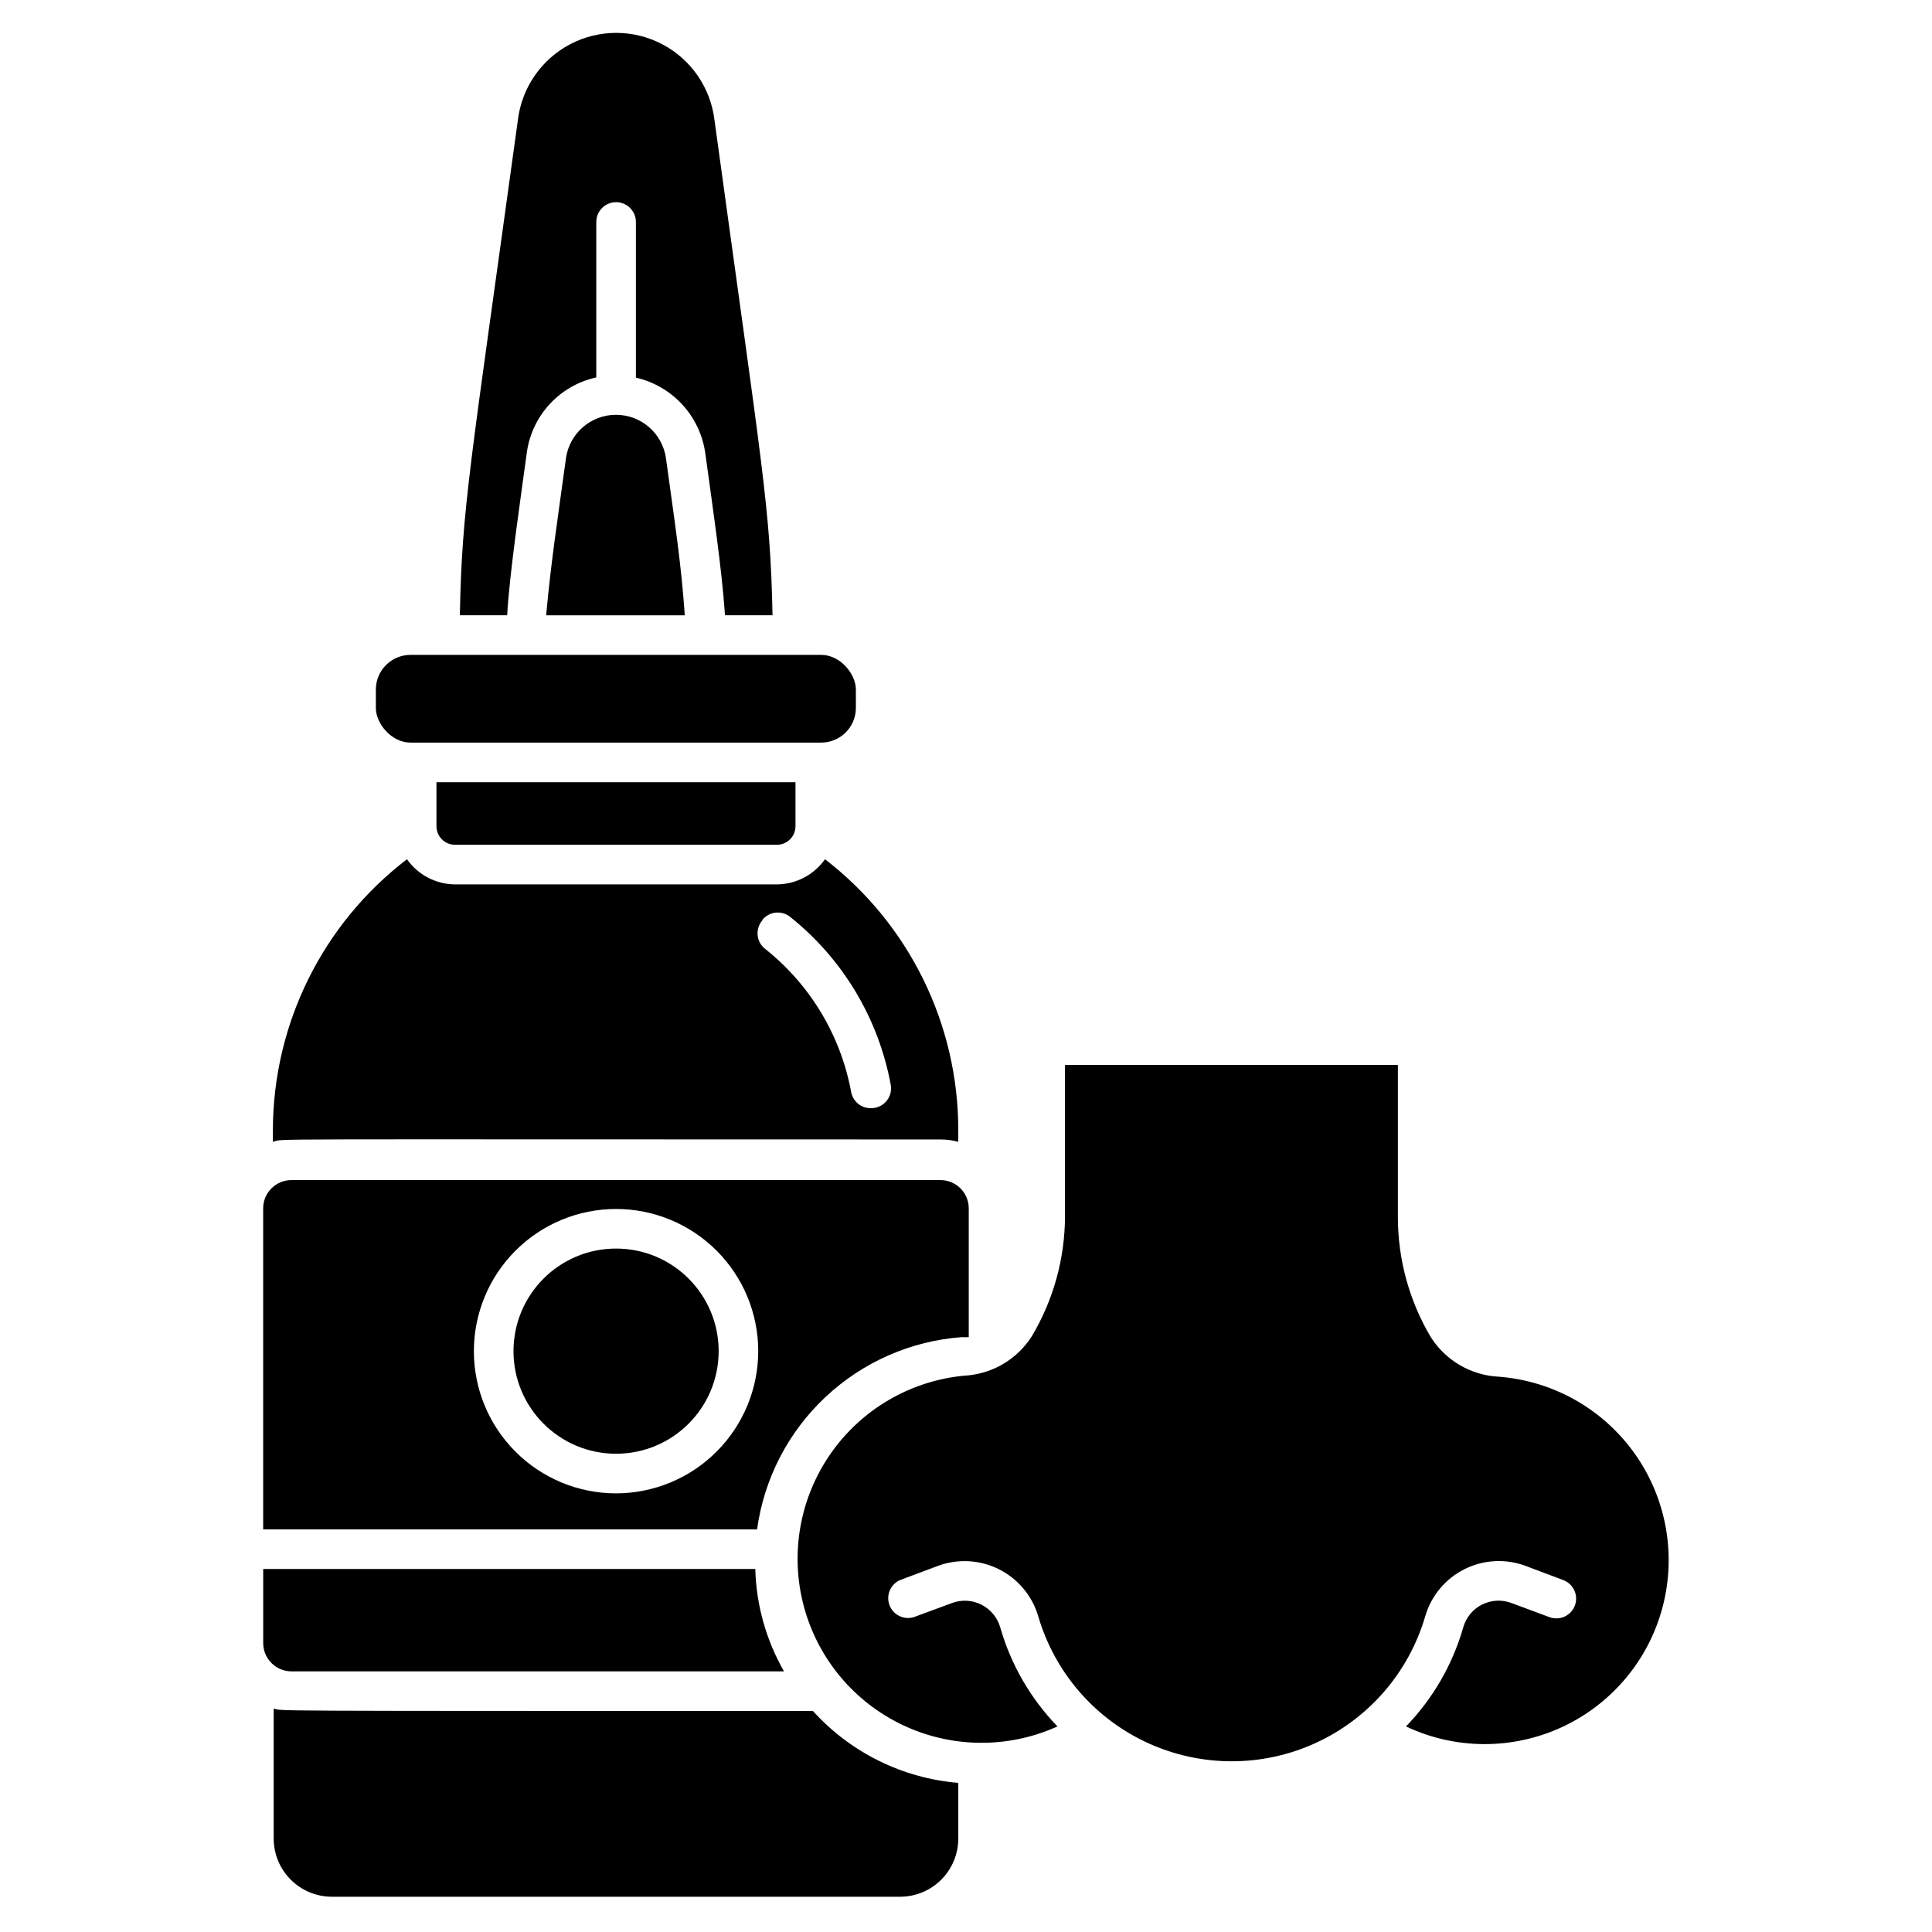<?xml version="1.0" encoding="UTF-8"?>
<!-- Uploaded to: SVG Repo, www.svgrepo.com, Generator: SVG Repo Mixer Tools -->
<svg fill="#000000" width="800px" height="800px" version="1.1" viewBox="144 144 512 512" xmlns="http://www.w3.org/2000/svg">
 <g>
  <path d="m393.23 445.97c1.594-0.008 3.184 0.203 4.723 0.629v-3.098c0.012-28.117-13.039-54.645-35.32-71.793-2.93 4.148-7.676 6.629-12.754 6.664h-85.277c-5.078-0.035-9.828-2.516-12.754-6.664-22.363 17.105-35.496 43.641-35.531 71.793v3.098c3.519-0.895-10.969-0.629 176.91-0.629zm-47.23-58.148h-0.004c0.867-1.098 2.137-1.805 3.527-1.961 1.387-0.156 2.781 0.246 3.871 1.121 13.961 11.137 23.426 26.941 26.66 44.504 0.285 1.547-0.141 3.137-1.156 4.336-1.016 1.199-2.519 1.879-4.09 1.855-2.566 0.043-4.785-1.777-5.25-4.305-2.762-14.965-10.852-28.426-22.773-37.891-1.156-0.895-1.883-2.227-2.012-3.68-0.133-1.457 0.352-2.898 1.328-3.981z"/>
  <path d="m359.43 597.43c-151.04 0-139.65 0-142.9-0.629v34.426c0 4.109 1.641 8.051 4.559 10.945 2.914 2.898 6.867 4.512 10.977 4.484h150.46c4.09 0 8.016-1.625 10.91-4.519 2.894-2.894 4.519-6.82 4.519-10.91v-14.746c-14.793-1.23-28.566-8.043-38.523-19.051z"/>
  <path d="m398.89 498.35c0.613 0.051 1.227 0.051 1.84 0v-34.113c0-4.144-3.359-7.504-7.504-7.504h-171.98c-4.144 0-7.504 3.359-7.504 7.504v85.07h130.89c1.848-13.422 8.242-25.801 18.121-35.074 9.875-9.277 22.633-14.883 36.141-15.883zm-91.629 41.406c-9.992 0-19.578-3.969-26.645-11.039-7.066-7.066-11.035-16.648-11.035-26.641 0-9.996 3.969-19.578 11.035-26.645 7.066-7.066 16.652-11.039 26.645-11.039s19.578 3.973 26.645 11.039c7.066 7.066 11.035 16.648 11.035 26.645-0.012 9.988-3.988 19.562-11.051 26.629-7.062 7.062-16.641 11.035-26.629 11.051z"/>
  <path d="m351.77 586.93c-4.738-8.277-7.356-17.598-7.609-27.133h-130.41v19.574c-0.012 2 0.77 3.922 2.18 5.34 1.41 1.422 3.324 2.219 5.324 2.219z"/>
  <path d="m264.6 367.88h85.277c2.727 0 4.934-2.207 4.934-4.93v-11.652h-95.145v11.652c0 1.309 0.52 2.562 1.445 3.488 0.922 0.922 2.18 1.441 3.488 1.441z"/>
  <path d="m252.79 317.55h108.84c5.07 0 9.184 5.07 9.184 9.184v4.879c0 5.07-4.113 9.184-9.184 9.184h-108.84c-5.07 0-9.184-5.07-9.184-9.184v-4.879c0-5.07 4.113-9.184 9.184-9.184z"/>
  <path d="m283.6 264.02c0.645-4.824 2.758-9.328 6.055-12.906 3.293-3.578 7.613-6.055 12.367-7.09v-41.195c0-2.898 2.348-5.25 5.246-5.25s5.25 2.352 5.25 5.25v41.25-0.004c4.711 1.074 8.988 3.551 12.266 7.102 3.277 3.547 5.406 8.008 6.102 12.789 1.891 13.855 4.41 30.648 5.246 43.086h12.594c-0.578-28.391-2.519-37.418-15.375-131.2-1.02-8.578-6.195-16.105-13.844-20.125-7.644-4.019-16.777-4.019-24.426 0-7.644 4.019-12.82 11.547-13.844 20.125-12.754 92.68-14.801 102.34-15.375 131.2h12.543c0.578-10.863 3.727-32.117 5.195-43.031z"/>
  <path d="m320.49 265.44c-0.934-6.602-6.582-11.512-13.254-11.512-6.668 0-12.316 4.91-13.25 11.512-2.363 17.371-3.938 27.238-5.246 41.617h36.734c-0.945-13.801-2.625-24.297-4.984-41.617z"/>
  <path d="m334.45 502.07c0 15.012-12.168 27.184-27.184 27.184-15.012 0-27.184-12.172-27.184-27.184 0-15.016 12.172-27.188 27.184-27.188 15.016 0 27.184 12.172 27.184 27.188"/>
  <path d="m541.17 508.84c-7.348-0.371-14.062-4.285-18.004-10.496-5.703-9.629-8.715-20.613-8.711-31.805v-40.305h-88.219v40.043c-0.016 11.195-3.043 22.18-8.766 31.801-3.934 6.219-10.648 10.137-18 10.496-14.262 1.371-27.203 8.945-35.379 20.711-8.176 11.766-10.766 26.531-7.074 40.379 3.691 13.844 13.285 25.363 26.23 31.5 12.949 6.137 27.941 6.266 40.996 0.355-7.137-7.371-12.344-16.383-15.168-26.242-0.75-2.617-2.559-4.801-4.992-6.027-2.43-1.227-5.262-1.383-7.812-0.426l-10.078 3.727c-2.656 0.824-5.496-0.57-6.469-3.172-0.977-2.606 0.25-5.519 2.797-6.644l10.078-3.777h-0.004c5.293-1.941 11.148-1.605 16.18 0.93 5.035 2.539 8.789 7.047 10.375 12.453 4.359 14.883 14.965 27.137 29.066 33.582 14.105 6.445 30.312 6.445 44.414 0 14.105-6.445 24.711-18.699 29.066-33.582 1.574-5.418 5.328-9.934 10.363-12.473 5.039-2.539 10.902-2.867 16.191-0.91l10.023 3.777c2.703 1.008 4.086 4.008 3.098 6.719-0.484 1.312-1.469 2.375-2.742 2.957-1.27 0.582-2.719 0.629-4.027 0.141l-10.023-3.727c-2.551-0.973-5.391-0.824-7.828 0.402-2.434 1.227-4.242 3.426-4.977 6.051-2.824 9.859-8.035 18.871-15.168 26.242 13.09 6.195 28.262 6.25 41.398 0.148 13.133-6.102 22.879-17.727 26.586-31.727 3.711-14 1.004-28.926-7.387-40.734-8.391-11.805-21.594-19.27-36.035-20.367z"/>
 </g>
</svg>